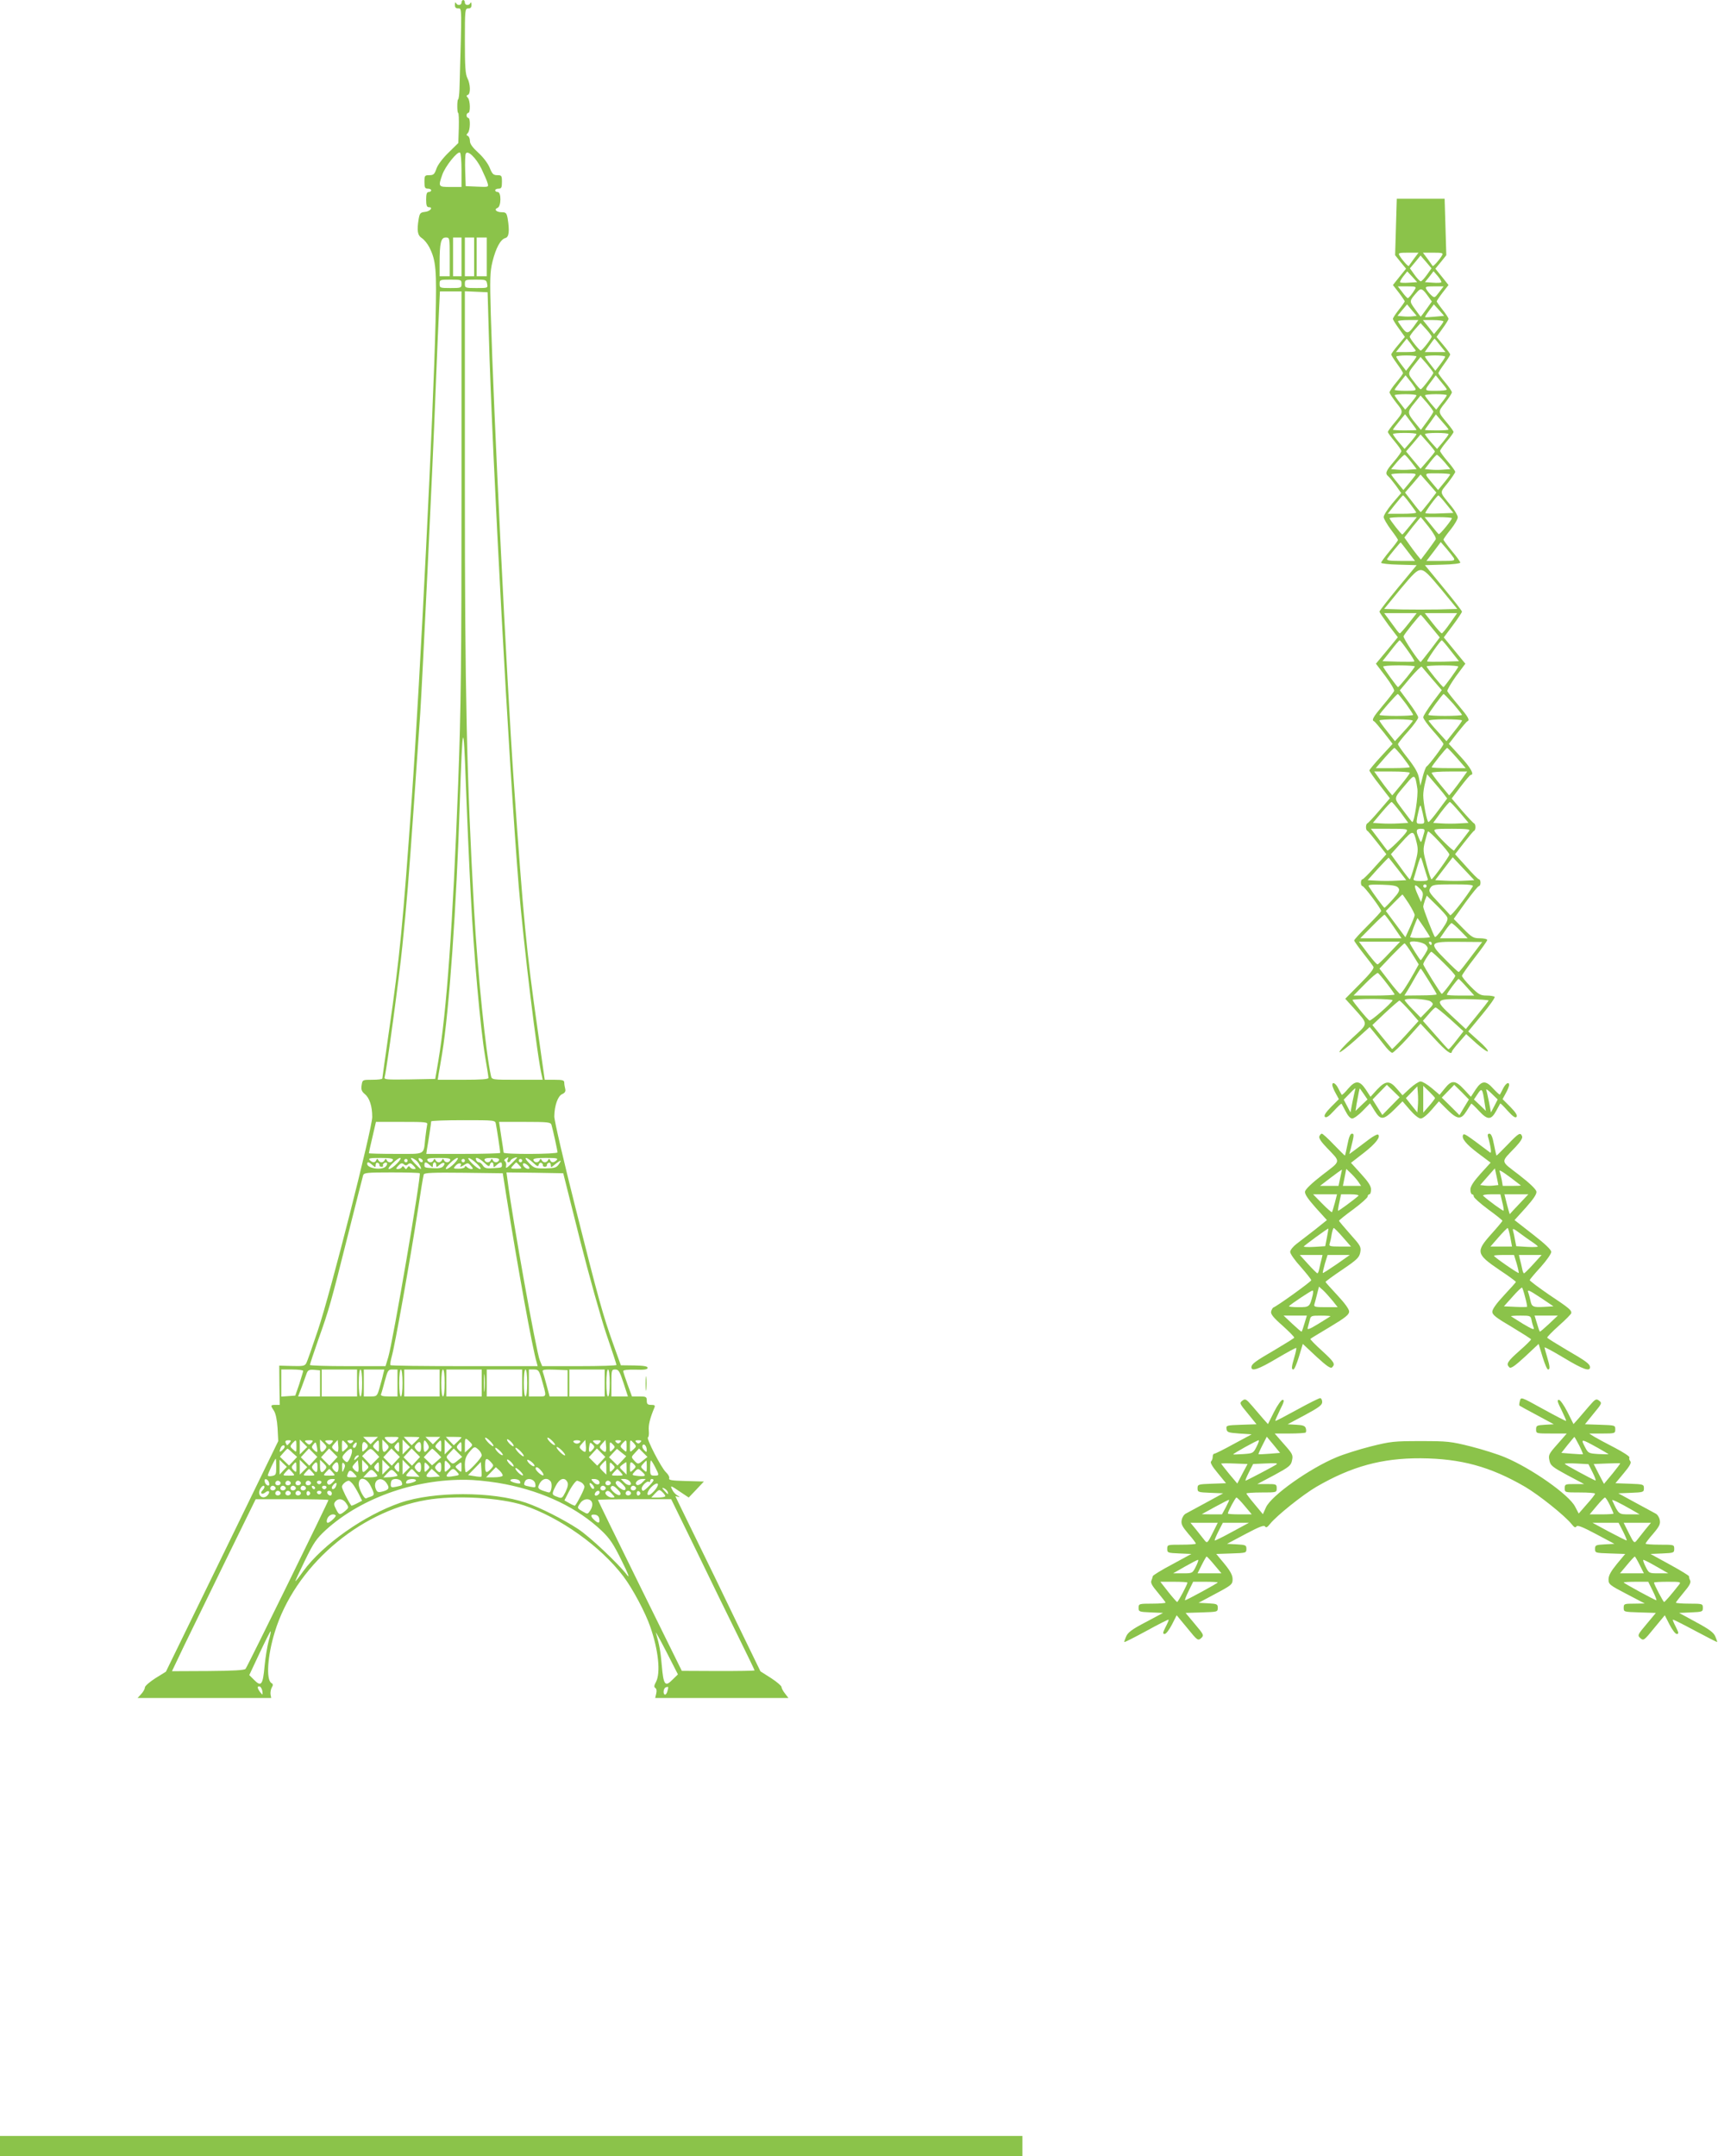 <?xml version="1.0" standalone="no"?>
<!DOCTYPE svg PUBLIC "-//W3C//DTD SVG 20010904//EN"
 "http://www.w3.org/TR/2001/REC-SVG-20010904/DTD/svg10.dtd">
<svg version="1.0" xmlns="http://www.w3.org/2000/svg"
 width="1020pt" height="1280pt" viewBox="0 0 1020 1280"
 preserveAspectRatio="xMidYMid meet">
<g transform="translate(0,1280) scale(0.1,-0.1)"
fill="#8bc34a" stroke="none">
<path d="M2740 12785 c0 -18 -26 -20 -33 -2 -3 6 -6 2 -6 -10 -1 -17 5 -23 20
-23 22 0 21 14 7 -477 -1 -35 -5 -63 -8 -63 -3 0 -5 -18 -5 -40 0 -22 2 -40 5
-40 4 0 5 -40 4 -90 l-3 -89 -59 -58 c-35 -34 -64 -73 -71 -95 -11 -32 -17
-38 -42 -38 -27 0 -29 -2 -29 -40 0 -33 3 -40 20 -40 11 0 20 -4 20 -10 0 -5
-7 -10 -15 -10 -11 0 -15 -12 -15 -45 0 -34 4 -45 16 -45 28 0 8 -25 -23 -28
-27 -3 -31 -8 -37 -40 -12 -73 -7 -99 19 -116 14 -9 33 -33 44 -54 40 -80 44
-131 37 -432 -12 -540 -92 -2138 -141 -2835 -53 -754 -71 -941 -135 -1382 -22
-153 -40 -281 -40 -285 0 -5 -26 -8 -59 -8 -59 0 -59 0 -64 -32 -4 -26 0 -37
19 -53 28 -23 44 -72 44 -136 0 -68 -250 -1052 -322 -1264 -33 -99 -64 -188
-70 -198 -8 -16 -21 -18 -85 -16 l-75 2 1 -116 2 -117 -25 0 c-31 0 -31 -3 -9
-36 10 -16 18 -54 21 -102 l4 -77 -333 -684 -334 -685 -63 -39 c-34 -22 -62
-46 -62 -55 0 -9 -10 -26 -22 -39 l-21 -23 396 0 397 0 -4 23 c-1 12 2 30 8
40 8 13 8 20 -3 26 -32 20 -23 161 20 301 117 386 494 715 898 785 173 30 439
15 580 -31 217 -73 456 -243 592 -422 54 -71 131 -215 160 -300 48 -137 62
-273 34 -326 -12 -22 -13 -31 -4 -37 7 -4 9 -17 5 -33 l-6 -26 396 0 395 0
-20 26 c-12 15 -21 32 -21 39 0 7 -28 31 -62 53 l-63 40 -140 288 c-76 159
-190 393 -252 519 -62 127 -113 231 -113 232 0 1 8 0 18 -3 10 -3 8 0 -4 7
-12 6 -27 22 -33 36 -13 27 -12 27 56 -19 l42 -28 45 47 45 48 -106 3 c-83 2
-104 5 -100 16 3 8 -6 24 -20 37 -28 27 -118 202 -106 206 5 2 7 20 5 41 -3
32 7 73 33 135 6 14 2 17 -19 17 -21 0 -26 5 -26 25 0 23 -4 25 -44 25 l-44 0
-26 71 c-14 38 -26 75 -26 80 0 6 29 9 73 8 53 -2 72 1 72 11 0 9 -22 13 -79
14 l-80 1 -43 120 c-63 176 -89 269 -227 818 -69 274 -126 517 -125 540 1 64
21 121 47 132 16 7 21 16 18 30 -3 11 -6 28 -6 38 0 14 -9 17 -58 17 l-58 0
-42 298 c-67 468 -84 651 -142 1477 -41 585 -120 2204 -136 2766 -6 214 -5
255 10 316 20 81 48 133 77 140 21 6 25 42 13 116 -6 32 -10 37 -35 37 -32 0
-48 17 -25 26 22 8 23 94 1 94 -8 0 -15 5 -15 10 0 6 9 10 20 10 17 0 20 7 20
40 0 37 -2 40 -27 40 -24 0 -31 7 -46 45 -11 26 -39 63 -68 89 -34 31 -49 52
-49 69 0 14 -6 27 -12 30 -10 4 -10 7 0 18 14 15 16 89 2 89 -5 0 -10 7 -10
15 0 8 5 15 10 15 14 0 12 74 -2 89 -10 11 -10 14 0 18 17 6 15 65 -3 99 -12
23 -15 70 -15 222 0 185 1 192 20 192 14 0 20 6 19 23 0 12 -3 16 -6 10 -7
-18 -33 -16 -33 2 0 8 -4 15 -10 15 -5 0 -10 -7 -10 -15z m0 -996 l0 -99 -65
0 c-73 0 -74 1 -49 73 17 49 90 141 105 131 5 -3 9 -50 9 -105z m119 8 c16
-34 33 -72 36 -85 7 -23 5 -23 -62 -20 l-68 3 -3 89 c-2 49 0 96 3 103 10 26
62 -24 94 -90z m-189 -522 l0 -115 -30 0 -30 0 0 78 c0 120 8 152 36 152 24 0
24 -1 24 -115z m70 0 l0 -115 -25 0 -25 0 0 115 0 115 25 0 25 0 0 -115z m75
0 l0 -115 -27 0 -28 0 0 115 0 115 28 0 27 0 0 -115z m75 0 l0 -115 -30 0 -30
0 0 115 0 115 30 0 30 0 0 -115z m-150 -160 c0 -24 -2 -25 -65 -25 -63 0 -65
1 -65 25 0 24 2 25 65 25 63 0 65 -1 65 -25z m152 0 c5 -25 4 -25 -63 -25 -67
0 -69 1 -69 25 0 24 2 25 64 25 60 0 64 -1 68 -25z m-152 -1239 c0 -1012 -3
-1277 -20 -1733 -32 -840 -68 -1348 -118 -1643 l-18 -105 -153 -3 c-142 -2
-152 -1 -147 15 11 37 87 596 105 778 26 254 36 374 71 875 16 234 32 461 35
505 11 162 75 1482 90 1885 9 228 19 461 22 518 l5 102 64 0 64 0 0 -1194z
m162 944 c20 -737 121 -2591 178 -3285 29 -344 110 -1015 137 -1122 l5 -23
-151 0 c-148 0 -151 0 -156 23 -31 138 -79 610 -100 982 -44 787 -55 1299 -55
2505 l0 1171 68 -3 67 -3 7 -245z m-107 -3335 c18 -355 57 -787 85 -956 11
-64 20 -121 20 -128 0 -8 -45 -11 -150 -11 l-151 0 5 33 c3 17 13 73 21 122
42 256 85 868 105 1490 16 487 22 505 36 105 7 -190 20 -484 29 -655z m149
-1357 c5 -23 26 -162 26 -172 0 -3 -99 -6 -220 -6 l-219 0 4 28 c8 44 25 156
25 165 0 4 85 7 190 7 189 0 190 0 194 -22z m-408 -5 c-2 -10 -7 -45 -11 -78
-11 -104 5 -95 -176 -95 -87 0 -159 2 -159 4 0 3 9 45 21 95 l21 91 155 0
c142 0 154 -1 149 -17z m738 0 c9 -30 36 -154 36 -164 0 -11 -320 -13 -320 -1
0 4 -6 46 -14 95 l-13 87 153 0 c137 0 153 -2 158 -17z m-941 -210 c-7 -17
-30 -17 -37 0 -5 10 -7 10 -12 0 -3 -7 -12 -13 -19 -13 -7 0 -16 6 -19 13 -5
10 -7 10 -12 0 -7 -17 -22 -16 -39 0 -10 11 1 13 65 13 59 0 76 -4 73 -13z
m24 -20 c-17 -18 -39 -33 -47 -33 -8 0 -1 13 20 33 44 44 69 44 27 0z m119 13
c14 -15 29 -46 21 -46 -1 0 -17 16 -35 34 -18 19 -27 33 -19 32 8 -1 23 -10
33 -20z m34 3 c0 -14 -17 -10 -23 5 -4 10 -1 13 9 9 7 -3 14 -9 14 -14z m163
4 c-7 -17 -30 -17 -37 0 -5 10 -7 10 -12 0 -3 -7 -12 -13 -19 -13 -7 0 -16 6
-19 13 -5 10 -7 10 -12 0 -7 -17 -30 -17 -37 0 -4 10 13 13 68 13 55 0 72 -3
68 -13z m24 -20 c-17 -18 -39 -33 -47 -33 -8 0 -1 13 20 33 44 44 69 44 27 0z
m134 -1 c21 -20 28 -32 19 -32 -8 0 -30 16 -48 34 -42 43 -17 41 29 -2z m45 5
c22 -21 30 -24 32 -12 5 20 22 19 22 -2 0 -15 1 -15 18 0 23 21 32 21 32 2 0
-17 1 -17 -58 -20 -33 -3 -46 1 -55 16 -6 10 -17 19 -23 19 -7 0 -14 6 -17 14
-9 22 16 13 49 -17z m87 16 c-7 -17 -30 -17 -37 0 -5 10 -7 10 -12 0 -7 -17
-30 -17 -37 0 -3 9 8 13 43 13 35 0 46 -4 43 -13z m51 2 c-4 -8 -2 -15 4 -15
6 0 12 5 14 12 3 8 38 23 38 15 0 -1 -16 -17 -35 -36 -29 -28 -34 -30 -30 -12
2 11 -1 23 -7 27 -6 4 -5 10 3 15 19 12 19 11 13 -6z m152 -18 c23 -22 30 -24
32 -12 2 9 9 14 15 12 7 -3 11 -9 10 -14 -1 -5 4 -10 12 -10 8 0 13 5 12 10
-1 5 4 12 11 14 6 3 12 -3 12 -13 0 -15 2 -16 18 -2 9 8 24 19 32 24 12 7 12
4 -1 -16 -15 -22 -24 -25 -81 -26 -61 -1 -67 1 -97 32 -39 39 -17 40 25 1z
m139 16 c-17 -16 -32 -17 -39 0 -5 10 -7 10 -12 0 -3 -7 -12 -13 -19 -13 -7 0
-16 6 -19 13 -5 10 -7 10 -12 0 -7 -17 -30 -17 -37 0 -3 9 14 13 73 13 64 0
75 -2 65 -13z m-885 -3 c0 -5 -4 -10 -10 -10 -5 0 -10 5 -10 10 0 6 5 10 10
10 6 0 10 -4 10 -10z m340 0 c0 -5 -4 -10 -10 -10 -5 0 -10 5 -10 10 0 6 5 10
10 10 6 0 10 -4 10 -10z m340 0 c0 -5 -4 -10 -10 -10 -5 0 -10 5 -10 10 0 6 5
10 10 10 6 0 10 -4 10 -10z m-888 -27 c17 -15 18 -15 18 1 0 10 6 16 13 13 6
-2 11 -9 10 -14 -1 -5 4 -10 12 -10 8 0 12 4 9 8 -5 9 15 23 23 15 3 -3 1 -12
-6 -20 -21 -25 -111 -13 -111 15 0 14 11 11 32 -8z m211 6 c11 8 18 6 32 -9
16 -17 16 -20 2 -20 -9 0 -19 5 -23 11 -4 8 -9 7 -15 -2 -8 -12 -10 -12 -18 0
-6 9 -11 10 -15 2 -4 -6 -14 -11 -23 -11 -14 0 -14 3 2 20 14 15 21 17 32 9 9
-9 17 -9 26 0z m129 -6 c17 -15 18 -15 18 0 0 10 5 17 10 17 6 0 10 -7 10 -17
0 -14 2 -14 20 2 23 20 39 13 21 -9 -8 -9 -27 -13 -54 -11 -58 3 -57 3 -57 20
0 19 9 19 32 -2z m181 -6 c-4 -7 4 -4 19 5 25 16 27 16 43 -2 15 -16 15 -20 4
-20 -8 0 -20 5 -27 12 -8 8 -12 8 -12 1 0 -6 -16 -11 -36 -11 -34 0 -35 1 -18
19 17 19 40 16 27 -4z m351 4 c17 -18 16 -19 -19 -19 -35 0 -36 1 -19 19 9 10
18 19 19 19 1 0 10 -9 19 -19z m56 -19 c-15 -5 -41 18 -34 30 3 5 15 1 26 -9
11 -10 15 -19 8 -21z m-648 -27 c10 -10 -159 -998 -187 -1092 l-16 -53 -224 0
c-124 0 -225 3 -225 7 0 4 22 71 49 148 65 182 75 218 176 620 47 187 88 348
91 358 5 15 22 17 168 17 89 0 165 -2 168 -5z m515 -140 c68 -426 155 -905
179 -982 l6 -23 -434 0 c-239 0 -437 2 -440 6 -3 3 1 26 8 52 17 56 109 571
154 862 17 113 33 211 36 218 3 10 55 12 236 10 l233 -3 22 -140z m435 -250
c55 -217 125 -467 158 -565 33 -96 60 -178 60 -183 0 -4 -99 -7 -221 -7 l-220
0 -14 34 c-21 49 -161 833 -191 1064 l-7 52 169 -2 168 -3 98 -390z m-1642
-783 c0 -4 -11 -39 -23 -78 l-24 -69 -41 -3 -42 -3 0 80 0 81 65 0 c36 0 65
-4 65 -8z m100 -74 l0 -78 -65 0 -65 0 22 58 c11 31 25 67 29 80 7 18 15 22
44 20 l35 -3 0 -77z m220 2 l0 -80 -105 0 -105 0 0 80 0 80 105 0 105 0 0 -80z
m30 0 c0 -47 -4 -80 -10 -80 -6 0 -10 33 -10 80 0 47 4 80 10 80 6 0 10 -33
10 -80z m125 53 c-3 -16 -13 -52 -21 -80 -15 -52 -16 -53 -55 -53 l-39 0 0 80
0 80 61 0 61 0 -7 -27z m85 -53 l0 -80 -51 0 c-37 0 -50 4 -47 13 3 6 13 42
23 80 17 63 20 67 46 67 l29 0 0 -80z m30 0 c0 -47 -4 -80 -10 -80 -6 0 -10
33 -10 80 0 47 4 80 10 80 6 0 10 -33 10 -80z m220 0 l0 -80 -105 0 -105 0 0
80 0 80 105 0 105 0 0 -80z m30 0 c0 -47 -4 -80 -10 -80 -6 0 -10 33 -10 80 0
47 4 80 10 80 6 0 10 -33 10 -80z m220 0 l0 -80 -105 0 -105 0 0 80 0 80 105
0 105 0 0 -80z m17 -42 c-2 -24 -4 -5 -4 42 0 47 2 66 4 43 2 -24 2 -62 0 -85z
m223 42 l0 -80 -105 0 -105 0 0 80 0 80 105 0 105 0 0 -80z m30 0 c0 -47 -4
-80 -10 -80 -6 0 -10 33 -10 80 0 47 4 80 10 80 6 0 10 -33 10 -80z m84 28
c33 -117 35 -108 -23 -108 l-51 0 0 80 0 80 29 0 c27 0 31 -5 45 -52z m156
-30 l0 -78 -54 0 -53 0 -18 68 c-10 37 -20 73 -23 80 -4 11 12 13 72 11 l76
-3 0 -78z m220 2 l0 -80 -105 0 -105 0 0 80 0 80 105 0 105 0 0 -80z m30 0 c0
-47 -4 -80 -10 -80 -6 0 -10 33 -10 80 0 47 4 80 10 80 6 0 10 -33 10 -80z
m82 0 l26 -80 -49 0 -49 0 0 80 c0 77 1 80 23 80 20 0 26 -11 49 -80z m-1480
-342 l-22 -22 -22 22 -22 22 44 0 44 0 -22 -22z m133 2 c-10 -11 -23 -20 -30
-20 -7 0 -20 9 -30 20 -18 20 -17 20 30 20 47 0 48 0 30 -20z m135 17 c0 -2
-10 -13 -23 -25 l-23 -22 -24 25 -23 25 46 0 c26 0 47 -1 47 -3z m102 -19
l-22 -22 -22 22 -22 22 44 0 44 0 -22 -22z m148 19 c0 -2 -10 -13 -23 -25
l-23 -22 -24 25 -23 25 46 0 c26 0 47 -1 47 -3z m190 -50 c0 -6 -11 0 -25 13
-14 13 -25 28 -25 33 0 6 11 0 25 -13 14 -13 25 -28 25 -33z m365 5 c-7 -7
-45 29 -45 41 0 6 11 0 25 -13 14 -13 23 -26 20 -28z m-506 19 c19 -19 19 -20
-5 -42 l-24 -22 0 41 c0 48 2 50 29 23z m261 -24 c0 -6 -9 -2 -20 8 -11 10
-20 23 -20 28 0 6 9 2 20 -8 11 -10 20 -23 20 -28z m-1330 18 c-7 -8 -14 -15
-15 -15 -2 0 -5 7 -9 15 -4 10 1 15 16 15 17 0 18 -2 8 -15z m40 -22 c0 -36 0
-36 -20 -18 -19 17 -19 19 -4 37 23 24 24 24 24 -19z m42 -25 l-22 -22 0 44 0
44 22 -22 22 -22 -22 -22z m48 47 c-10 -12 -16 -13 -26 -4 -20 16 -18 19 12
19 22 0 25 -2 14 -15z m80 -39 c-20 -25 -30 -19 -30 21 l0 37 22 -21 c18 -18
19 -24 8 -37z m40 39 c-10 -12 -16 -13 -26 -4 -20 16 -18 19 12 19 22 0 25 -2
14 -15z m35 -53 c-3 -3 -13 2 -22 11 -16 15 -15 18 3 38 l19 21 3 -32 c2 -17
1 -35 -3 -38z m49 50 c15 -18 15 -20 -4 -37 -20 -18 -20 -18 -20 18 0 43 1 43
24 19z m38 6 c-9 -9 -15 -9 -24 0 -9 9 -7 12 12 12 19 0 21 -3 12 -12z m158
-25 c0 -36 0 -36 -20 -18 -19 17 -19 19 -4 37 23 24 24 24 24 -19z m50 -17
c-20 -25 -30 -19 -30 21 l0 37 22 -21 c18 -18 19 -24 8 -37z m112 -8 l-22 -22
0 44 0 44 22 -22 22 -22 -22 -22z m126 41 c10 -16 10 -24 1 -35 -18 -22 -24
-17 -24 21 0 40 5 43 23 14z m82 -16 c0 -36 0 -36 -20 -18 -19 17 -19 19 -4
37 23 24 24 24 24 -19z m42 -25 l-22 -22 0 44 0 44 22 -22 22 -22 -22 -22z
m783 52 c-3 -5 -12 -10 -20 -10 -8 0 -17 5 -20 10 -4 6 5 10 20 10 15 0 24 -4
20 -10z m30 -58 c-3 -3 -13 2 -22 11 -16 15 -15 18 3 38 l19 21 3 -32 c2 -17
1 -35 -3 -38z m85 53 c-10 -12 -16 -13 -26 -4 -20 16 -18 19 12 19 22 0 25 -2
14 -15z m35 -53 c-3 -3 -13 2 -22 11 -16 15 -15 18 3 38 l19 21 3 -32 c2 -17
1 -35 -3 -38z m87 56 c-9 -9 -15 -9 -24 0 -9 9 -7 12 12 12 19 0 21 -3 12 -12z
m38 -25 c0 -36 0 -36 -20 -18 -19 17 -19 19 -4 37 23 24 24 24 24 -19z m44 19
c15 -18 15 -20 -4 -37 -20 -18 -20 -18 -20 18 0 43 1 43 24 19z m38 6 c-9 -9
-15 -9 -24 0 -9 9 -7 12 12 12 19 0 21 -3 12 -12z m-1919 -57 c-2 -3 -11 3
-20 12 -14 14 -14 18 -2 33 13 16 14 15 20 -12 3 -16 4 -31 2 -33z m231 35
c-3 -9 -10 -13 -16 -10 -5 3 -4 12 3 20 15 18 22 13 13 -10z m65 11 c8 -11 6
-18 -9 -32 -20 -18 -20 -17 -20 13 0 34 10 41 29 19z m191 -19 c0 -30 -1 -31
-17 -16 -13 14 -14 20 -3 32 18 22 20 20 20 -16z m130 2 c0 -33 -11 -38 -30
-15 -10 12 -10 18 0 30 19 23 30 18 30 -15z m240 -2 c0 -30 -1 -31 -17 -16
-13 14 -14 20 -3 32 18 22 20 20 20 -16z m780 -12 c-19 -24 -27 -19 -22 15 4
28 6 29 20 15 13 -12 13 -18 2 -30z m117 -3 c-16 -16 -17 -15 -17 17 0 32 1
33 17 17 16 -16 16 -18 0 -34z m203 -3 c0 -12 -3 -12 -16 2 -9 9 -13 21 -9 28
9 14 25 -5 25 -30z m-2150 21 c0 -5 -7 -14 -15 -21 -16 -14 -18 -10 -9 14 6
17 24 22 24 7z m1152 -18 c10 -9 18 -24 18 -33 0 -15 -80 -100 -94 -100 -3 0
-6 20 -6 44 0 33 7 52 26 75 30 36 32 36 56 14z m143 -31 c-7 -7 -45 29 -45
41 0 6 11 0 25 -13 14 -13 23 -26 20 -28z m125 -5 c0 -6 -11 0 -25 13 -14 13
-25 28 -25 33 0 6 11 0 25 -13 14 -13 25 -28 25 -33z m230 28 c13 -14 19 -25
13 -25 -5 0 -20 11 -33 25 -13 14 -19 25 -13 25 5 0 20 -11 33 -25z m-1603
-10 l27 -24 -24 -26 -24 -25 -27 26 -27 26 21 24 c11 13 22 24 24 24 2 0 16
-11 30 -25z m123 -50 l-24 -26 -25 25 -25 25 24 26 24 26 25 -25 25 -25 -24
-26z m120 0 l-24 -26 -25 25 -25 25 24 26 24 26 25 -25 25 -25 -24 -26z m110
60 c0 -19 -21 -65 -30 -65 -4 0 -13 7 -20 15 -11 13 -9 20 10 40 27 28 40 32
40 10z m139 -9 l23 -25 -25 -25 -25 -25 -26 28 -26 27 22 22 c28 27 29 27 57
-2z m121 -51 l-24 -26 -25 25 -25 25 24 26 24 26 25 -25 25 -25 -24 -26z m120
0 l-24 -26 -25 25 -25 25 24 26 24 26 25 -25 25 -25 -24 -26z m125 50 l25 -26
-27 -24 -28 -24 -24 24 -25 24 24 26 c13 14 25 25 26 25 2 0 15 -11 29 -25z
m124 -44 c-30 -25 -32 -25 -54 -1 -18 20 -18 21 5 45 l24 26 25 -25 25 -25
-25 -20z m851 -6 l-24 -26 -25 25 -25 25 24 26 24 26 25 -25 25 -25 -24 -26z
m122 2 l-26 -27 -25 25 -25 24 23 25 24 25 27 -22 28 -22 -26 -28z m127 4
c-30 -25 -32 -25 -54 -1 -18 20 -18 21 5 45 l24 26 25 -25 25 -25 -25 -20z
m-1689 25 c0 -2 -7 -9 -15 -16 -13 -11 -14 -10 -9 4 5 14 24 23 24 12z m-490
-65 c0 -44 -2 -49 -25 -53 -14 -3 -25 -1 -25 3 0 10 42 99 47 99 2 0 3 -22 3
-49z m1275 29 c17 -19 17 -21 0 -40 -27 -29 -35 -25 -35 20 0 45 8 49 35 20z
m135 -23 c0 -6 -9 -2 -20 8 -11 10 -20 23 -20 28 0 6 9 2 20 -8 11 -10 20 -23
20 -28z m123 0 c-6 -9 -43 21 -43 35 0 5 11 1 24 -9 13 -10 22 -22 19 -26z
m-1492 -28 l-21 -23 0 44 0 44 21 -21 22 -21 -22 -23z m121 -1 l-22 -22 0 44
0 44 22 -22 22 -22 -22 -22z m128 8 c-20 -25 -30 -19 -30 21 l0 37 22 -21 c18
-18 19 -24 8 -37z m196 -13 c-3 -3 -13 2 -22 11 -15 16 -15 18 2 38 l19 20 3
-32 c2 -17 1 -34 -2 -37z m51 13 c-23 -23 -27 -20 -27 21 l0 37 21 -21 c20
-20 21 -23 6 -37z m115 -8 l-22 -22 0 44 0 44 22 -22 22 -22 -22 -22z m120 0
l-22 -22 0 44 0 44 22 -22 22 -22 -22 -22z m252 44 c15 -18 15 -20 -4 -37 -20
-18 -20 -18 -20 18 0 43 1 43 24 19z m936 -24 l0 -42 -22 21 c-21 22 -21 23
-3 43 10 11 20 20 22 20 1 0 3 -19 3 -42z m240 5 c0 -35 -1 -36 -19 -19 -18
17 -18 19 -3 36 9 10 18 19 20 19 1 1 2 -15 2 -36z m50 -3 c25 -49 25 -50 -5
-50 -23 0 -25 4 -25 45 0 25 2 45 5 45 2 0 14 -18 25 -40z m-2130 -2 c0 -30
-1 -31 -17 -16 -13 14 -14 20 -3 32 18 22 20 20 20 -16z m125 2 c0 -33 -6 -37
-25 -15 -10 12 -10 18 0 30 19 22 25 18 25 -15z m125 0 c0 -33 -11 -38 -30
-15 -10 12 -10 18 0 30 19 23 30 18 30 -15z m32 -12 c-10 -22 -11 -21 -11 12
-1 26 2 31 11 22 8 -8 8 -17 0 -34z m208 10 c0 -30 -1 -31 -17 -16 -13 14 -14
20 -3 32 18 22 20 20 20 -16z m120 0 c0 -30 -1 -31 -17 -16 -13 14 -14 20 -3
32 18 22 20 20 20 -16z m130 2 c0 -33 -11 -38 -30 -15 -10 12 -10 18 0 30 19
23 30 18 30 -15z m37 -17 c-16 -16 -17 -15 -17 17 0 32 1 33 17 17 16 -16 16
-18 0 -34z m83 17 c0 -33 -11 -38 -30 -15 -9 11 -9 17 2 29 20 23 28 19 28
-14z m120 -2 c0 -30 0 -31 -20 -13 -19 17 -19 19 -2 31 23 18 22 18 22 -18z
m118 -54 c-2 -2 -21 -1 -42 3 l-37 6 38 39 38 39 3 -41 c2 -23 2 -44 0 -46z
m779 39 c-16 -16 -17 -15 -17 17 0 32 1 33 17 17 16 -16 16 -18 0 -34z m83 10
l0 -37 -22 22 c-22 21 -22 22 -3 37 11 8 21 15 23 15 1 0 2 -17 2 -37z m45 23
c12 -12 11 -16 -5 -31 -19 -18 -20 -17 -20 13 0 35 5 39 25 18z m-781 -67 c-3
-5 -26 -9 -51 -9 l-47 0 29 30 29 30 23 -21 c12 -12 20 -26 17 -30z m121 3
c-7 -7 -45 29 -45 41 0 6 11 0 25 -13 14 -13 23 -26 20 -28z m108 27 c10 -11
16 -23 13 -27 -7 -6 -46 27 -46 40 0 14 15 9 33 -13z m-1478 -9 c18 -20 17
-20 -20 -20 -37 0 -38 0 -20 20 10 11 19 20 20 20 1 0 10 -9 20 -20z m120 0
c18 -20 17 -20 -20 -20 -37 0 -38 0 -20 20 10 11 19 20 20 20 1 0 10 -9 20
-20z m120 0 c18 -20 17 -20 -20 -20 -37 0 -38 0 -20 20 10 11 19 20 20 20 1 0
10 -9 20 -20z m265 -22 c0 -4 -19 -8 -42 -8 l-41 0 23 25 c22 23 25 24 42 8
10 -9 18 -20 18 -25z m120 2 c0 -3 -19 -7 -42 -9 l-42 -2 23 25 c23 24 26 25
43 9 10 -9 18 -19 18 -23z m109 16 l22 -23 -40 1 c-46 1 -47 2 -24 28 20 22
15 23 42 -6z m106 -24 c-46 -4 -53 2 -30 28 l18 20 25 -22 24 -23 -37 -3z
m139 29 c16 -17 15 -19 -21 -24 -46 -8 -51 -3 -28 23 22 25 28 25 49 1z m971
-1 c18 -20 17 -20 -20 -20 -37 0 -38 0 -20 20 10 11 19 20 20 20 1 0 10 -9 20
-20z m127 3 c27 -24 22 -29 -23 -25 -39 4 -39 5 -23 23 21 23 23 23 46 2z
m-1707 -13 c18 -20 17 -20 -13 -20 -34 0 -35 1 -26 24 8 21 17 20 39 -4z
m-507 -54 c3 -12 -1 -17 -10 -14 -7 3 -15 13 -16 22 -3 12 1 17 10 14 7 -3 15
-13 16 -22z m377 4 c-12 -13 -22 -17 -28 -11 -13 13 1 31 25 31 21 0 21 -1 3
-20z m225 -20 c24 -48 25 -56 3 -64 -10 -3 -23 -8 -29 -11 -11 -6 -44 56 -44
84 0 47 44 42 70 -9z m96 14 c19 -28 13 -39 -28 -49 -23 -6 -29 -3 -37 16 -20
53 34 81 65 33z m88 10 c8 -21 7 -22 -32 -30 -27 -6 -32 -4 -32 13 0 11 3 23
7 26 13 13 51 7 57 -9z m86 7 c0 -8 -52 -23 -59 -16 -1 2 0 8 4 14 8 13 55 15
55 2z m531 -22 c232 -46 430 -142 572 -277 48 -46 70 -79 118 -177 40 -80 50
-108 32 -85 -53 69 -220 226 -289 272 -86 57 -228 129 -311 157 -201 68 -547
68 -746 0 -214 -74 -460 -247 -577 -407 -24 -34 -45 -60 -46 -59 -2 1 24 57
57 124 51 105 68 129 123 180 217 197 554 312 871 297 55 -3 143 -14 196 -25z
m84 20 c4 -6 5 -12 4 -14 -7 -7 -59 8 -59 16 0 13 47 11 55 -2z m93 -18 c4
-22 1 -23 -29 -17 -40 8 -41 9 -33 30 10 27 58 17 62 -13z m91 15 c12 -14 5
-66 -9 -66 -4 0 -21 5 -38 11 -22 8 -29 15 -25 27 15 42 49 56 72 28z m99 -3
c7 -12 4 -29 -10 -59 -20 -39 -22 -41 -49 -30 -34 12 -35 15 -9 66 22 43 52
53 68 23z m188 6 c13 -22 -12 -30 -31 -9 -18 19 -18 20 3 20 11 0 24 -5 28
-11z m183 -3 c21 -25 -9 -31 -32 -7 l-21 21 21 0 c11 0 26 -6 32 -14z m74 -7
c-11 -12 -26 -18 -32 -14 -17 10 6 35 32 35 l21 0 -21 -21z m67 14 c0 -10 -52
-63 -62 -63 -4 0 -8 6 -8 13 0 18 34 49 43 40 4 -3 7 -1 7 5 0 7 5 12 10 12 6
0 10 -3 10 -7z m-2215 -12 c7 -12 -12 -24 -25 -16 -11 7 -4 25 10 25 5 0 11
-4 15 -9z m60 0 c7 -12 -12 -24 -25 -16 -11 7 -4 25 10 25 5 0 11 -4 15 -9z
m60 0 c7 -12 -12 -24 -25 -16 -11 7 -4 25 10 25 5 0 11 -4 15 -9z m60 0 c7
-12 -12 -24 -25 -16 -11 7 -4 25 10 25 5 0 11 -4 15 -9z m63 -2 c-2 -6 -8 -10
-13 -10 -5 0 -11 4 -13 10 -2 6 4 11 13 11 9 0 15 -5 13 -11z m184 -6 c9 -10
25 -37 37 -60 l21 -42 -31 -16 c-17 -9 -32 -15 -33 -13 -20 27 -56 100 -56
112 0 13 25 35 41 36 3 0 13 -8 21 -17z m1359 7 c10 -6 19 -18 19 -27 0 -13
-40 -92 -56 -111 -1 -2 -16 4 -33 14 l-30 17 21 41 c19 39 46 76 55 76 2 0 13
-5 24 -10z m174 1 c7 -12 -12 -24 -25 -16 -11 7 -4 25 10 25 5 0 11 -4 15 -9z
m74 -15 c16 -16 19 -26 11 -31 -13 -8 -62 34 -54 46 8 14 19 10 43 -15z
m-1705 -10 c-6 -16 -24 -23 -24 -8 0 10 22 33 27 28 2 -2 1 -11 -3 -20z m1532
-13 c-4 -4 -11 -1 -16 7 -16 25 -11 35 7 17 9 -9 13 -20 9 -24z m375 9 c-5
-10 -18 -25 -29 -35 -33 -30 -38 0 -7 33 29 30 52 31 36 2z m-2331 0 c0 -4 -5
-13 -12 -20 -17 -17 -2 -27 17 -12 20 17 32 5 15 -15 -26 -31 -64 -5 -47 32
10 22 27 31 27 15z m65 -1 c7 -12 -12 -24 -25 -16 -11 7 -4 25 10 25 5 0 11
-4 15 -9z m60 0 c7 -12 -12 -24 -25 -16 -11 7 -4 25 10 25 5 0 11 -4 15 -9z
m60 0 c7 -12 -12 -24 -25 -16 -11 7 -4 25 10 25 5 0 11 -4 15 -9z m60 0 c7
-12 -12 -24 -25 -16 -11 7 -4 25 10 25 5 0 11 -4 15 -9z m56 -4 c-1 -12 -15
-9 -19 4 -3 6 1 10 8 8 6 -3 11 -8 11 -12z m67 2 c-2 -6 -8 -10 -13 -10 -5 0
-11 4 -13 10 -2 6 4 11 13 11 9 0 15 -5 13 -11z m1657 2 c7 -12 -12 -24 -25
-16 -11 7 -4 25 10 25 5 0 11 -4 15 -9z m74 -15 c16 -16 19 -26 11 -31 -13 -8
-62 34 -54 46 8 14 19 10 43 -15z m106 15 c7 -12 -12 -24 -25 -16 -11 7 -4 25
10 25 5 0 11 -4 15 -9z m189 -27 c7 -19 2 -18 -19 6 -16 17 -16 20 -3 15 9 -4
19 -13 22 -21z m-14 -26 c0 -4 -19 -8 -42 -8 l-41 0 23 25 c22 23 25 24 42 8
10 -9 18 -20 18 -25z m-2285 23 c7 -12 -12 -24 -25 -16 -11 7 -4 25 10 25 5 0
11 -4 15 -9z m60 0 c7 -12 -12 -24 -25 -16 -11 7 -4 25 10 25 5 0 11 -4 15 -9z
m60 0 c7 -12 -12 -24 -25 -16 -11 7 -4 25 10 25 5 0 11 -4 15 -9z m57 -6 c0
-5 -5 -11 -11 -13 -6 -2 -11 4 -11 13 0 9 5 15 11 13 6 -2 11 -8 11 -13z m66
4 c-2 -6 -8 -10 -13 -10 -5 0 -11 4 -13 10 -2 6 4 11 13 11 9 0 15 -5 13 -11z
m62 -5 c0 -9 -5 -14 -12 -12 -18 6 -21 28 -4 28 9 0 16 -7 16 -16z m1590 7 c0
-12 -20 -25 -27 -18 -7 7 6 27 18 27 5 0 9 -4 9 -9z m75 -11 c18 -19 17 -20
-2 -20 -22 0 -47 23 -36 33 10 11 19 8 38 -13z m110 11 c7 -12 -12 -24 -25
-16 -11 7 -4 25 10 25 5 0 11 -4 15 -9z m57 -6 c0 -5 -5 -11 -11 -13 -6 -2
-11 4 -11 13 0 9 5 15 11 13 6 -2 11 -8 11 -13z m-1852 -40 c0 -8 -481 -989
-492 -1002 -6 -8 -72 -12 -223 -13 l-214 -1 73 153 c41 84 153 314 249 511
l175 357 216 0 c119 0 216 -2 216 -5z m106 -20 c16 -24 15 -26 -7 -45 -32 -26
-36 -25 -54 11 -13 24 -14 34 -4 45 18 22 47 17 65 -11z m1459 5 c4 -13 0 -31
-10 -46 -16 -24 -16 -24 -45 -7 -35 20 -35 21 -14 51 20 28 60 29 69 2z m620
-287 c82 -170 193 -397 247 -506 54 -109 98 -201 98 -203 0 -3 -97 -4 -216 -4
l-216 1 -249 505 c-137 278 -249 507 -249 510 0 2 98 4 218 4 l217 0 150 -307z
m-2142 211 c6 -6 -35 -44 -47 -44 -11 0 -6 26 6 38 13 13 31 16 41 6z m1565
-21 c4 -27 -5 -29 -30 -6 -24 22 -23 35 5 31 14 -2 23 -11 25 -25z m-1963
-725 c-8 -30 -19 -96 -24 -147 -10 -113 -20 -126 -61 -85 l-30 30 62 132 c34
72 63 130 65 128 2 -2 -3 -28 -12 -58z m2397 -230 c-43 -44 -53 -31 -63 86 -7
83 -14 121 -35 194 -3 9 26 -43 63 -115 l68 -133 -33 -32z m-2434 -69 c2 -23
2 -23 -13 -5 -18 24 -20 39 -2 34 6 -3 13 -15 15 -29z m2405 3 c-3 -12 -9 -22
-14 -22 -14 0 -11 38 4 43 16 6 17 5 10 -21z"/>
<path d="M8288 11453 l-5 -168 32 -40 33 -40 -39 -48 -39 -49 35 -45 c19 -25
35 -49 35 -52 0 -3 -16 -26 -35 -50 -19 -24 -35 -48 -35 -54 0 -5 16 -31 36
-58 l35 -49 -40 -48 c-23 -27 -41 -52 -41 -56 0 -5 16 -30 35 -56 19 -26 35
-51 35 -55 0 -4 -18 -29 -40 -55 -22 -26 -40 -53 -40 -59 0 -6 18 -34 40 -62
44 -55 44 -53 -12 -120 -21 -25 -38 -49 -38 -53 0 -5 18 -30 40 -56 22 -26 40
-52 40 -58 0 -6 -20 -34 -45 -63 -48 -56 -53 -70 -32 -87 7 -6 27 -31 45 -55
l31 -44 -53 -62 c-29 -35 -52 -71 -51 -81 1 -10 20 -43 43 -74 23 -30 42 -58
42 -62 0 -3 -22 -33 -50 -66 -27 -33 -50 -64 -50 -69 0 -4 47 -10 105 -11
l106 -3 -111 -134 c-60 -73 -110 -137 -110 -142 0 -4 25 -40 54 -80 l55 -72
-65 -79 -65 -78 57 -75 c31 -41 54 -80 51 -87 -3 -7 -32 -45 -66 -85 -59 -70
-69 -88 -53 -95 4 -1 30 -32 59 -68 l51 -66 -68 -74 c-38 -41 -69 -79 -70 -83
0 -5 27 -44 61 -87 l61 -79 -63 -73 c-34 -40 -66 -74 -71 -76 -10 -4 -11 -39
0 -44 4 -1 31 -34 60 -71 l53 -68 -67 -74 c-36 -41 -70 -75 -75 -75 -5 0 -9
-9 -9 -20 0 -11 4 -20 9 -20 10 0 111 -134 111 -148 0 -4 -36 -43 -80 -87 -44
-44 -80 -83 -80 -88 0 -4 24 -38 53 -75 29 -37 57 -73 61 -81 6 -9 -18 -40
-79 -101 l-88 -89 48 -53 c91 -102 92 -90 -5 -179 -46 -43 -81 -81 -77 -85 3
-4 45 28 93 71 l86 78 24 -29 c13 -16 41 -50 61 -76 20 -27 42 -48 49 -48 6 0
47 39 90 86 l78 87 81 -87 c71 -77 104 -102 105 -78 1 4 20 29 43 55 l42 48
62 -56 c34 -30 64 -51 67 -46 3 5 -22 34 -56 63 l-61 55 81 98 c45 54 79 102
76 107 -3 4 -24 8 -47 8 -38 0 -48 6 -95 53 -29 29 -52 58 -52 64 0 6 34 54
75 107 41 53 75 100 75 106 0 5 -19 10 -43 10 -39 0 -48 5 -99 57 l-57 58 70
98 c39 53 74 97 80 97 5 0 9 9 9 20 0 11 -4 20 -9 20 -5 0 -39 34 -75 75 l-67
74 53 68 c29 37 56 70 60 71 11 5 10 40 0 44 -5 2 -37 36 -71 75 l-62 73 53
70 c29 38 56 70 60 70 24 0 -1 44 -62 110 l-68 74 51 66 c29 36 55 67 59 68
16 7 6 25 -53 95 -34 40 -63 77 -66 84 -2 6 21 46 51 88 l56 75 -64 78 -64 78
54 72 c30 40 54 77 54 81 0 5 -50 69 -110 142 l-110 134 105 3 c58 1 105 7
105 12 0 5 -22 36 -50 69 -27 33 -50 64 -50 68 1 4 20 32 44 61 23 29 42 62
41 72 -1 11 -17 39 -36 62 -76 94 -73 78 -23 141 24 31 44 61 44 66 0 5 -20
33 -45 62 -25 29 -45 57 -45 62 0 5 18 31 40 57 22 26 40 51 40 56 0 4 -17 28
-38 53 -56 67 -56 65 -12 120 22 28 40 56 40 62 0 6 -18 33 -40 59 -22 26 -40
51 -40 55 0 4 16 29 35 55 19 26 35 51 35 56 0 4 -18 29 -41 56 l-40 48 35 49
c20 27 36 53 36 58 0 6 -16 30 -35 54 -19 24 -35 47 -35 50 0 3 16 27 35 52
l35 45 -39 49 -39 48 33 40 32 40 -5 168 -5 167 -142 0 -142 0 -5 -167z m106
-190 c-15 -21 -29 -40 -30 -42 -4 -4 -40 36 -55 62 -9 15 -4 17 52 17 l61 0
-28 -37z m167 20 c-15 -26 -51 -66 -55 -62 -1 2 -15 21 -30 42 l-28 37 61 0
c56 0 61 -2 52 -17z m-89 -114 c-15 -21 -31 -39 -37 -39 -5 0 -22 18 -37 39
l-27 38 32 38 31 38 33 -38 32 -38 -27 -38z m-106 -47 c-26 -2 -50 -1 -53 2
-3 3 5 18 18 35 l24 30 30 -32 29 -32 -48 -3z m191 2 c-3 -3 -25 -4 -51 -2
l-46 3 26 32 25 33 26 -30 c14 -17 23 -33 20 -36z m-156 -41 c-15 -26 -37 -53
-43 -53 -3 0 -18 16 -32 35 l-27 35 56 0 c50 0 55 -2 46 -17z m143 -18 c-26
-34 -27 -35 -46 -18 -11 10 -24 26 -29 35 -9 16 -4 18 46 18 l56 0 -27 -35z
m-63 -27 l20 -28 -32 -45 c-18 -25 -33 -45 -34 -45 -1 0 -16 20 -34 45 -35 49
-35 47 13 102 22 25 32 21 67 -29z m-95 -116 c-14 -2 -40 -2 -57 0 l-32 3 28
34 29 34 28 -34 29 -34 -25 -3z m134 -2 c-30 -3 -57 -4 -59 -3 -2 1 9 19 24
39 l28 37 31 -34 30 -34 -54 -5z m-119 -48 c-38 -54 -47 -57 -75 -19 -14 19
-26 37 -26 40 0 4 27 7 61 7 l60 0 -20 -28z m169 20 c0 -4 -13 -23 -28 -41
l-28 -34 -33 42 -33 41 61 0 c34 0 61 -4 61 -8z m-70 -90 c0 -11 -56 -83 -65
-83 -8 0 -65 71 -65 82 0 5 14 25 32 45 l32 36 33 -36 c18 -20 33 -40 33 -44z
m-97 -79 c7 -10 -5 -13 -53 -13 l-62 0 32 40 32 40 21 -27 c11 -16 25 -34 30
-40z m147 27 l32 -40 -62 0 -61 0 28 40 c15 22 29 40 30 40 1 0 16 -18 33 -40z
m-140 -66 c0 -3 -14 -24 -31 -45 l-31 -40 -29 38 c-16 21 -29 41 -29 46 0 4
27 7 60 7 33 0 60 -3 60 -6z m170 -1 c0 -5 -13 -25 -29 -46 l-29 -38 -31 40
c-17 21 -31 42 -31 45 0 3 27 6 60 6 33 0 60 -3 60 -7z m-70 -96 c0 -10 -67
-98 -75 -98 -4 0 -22 20 -41 46 -38 48 -38 48 10 108 l30 38 38 -43 c20 -24
37 -47 38 -51z m-109 -89 c9 -16 4 -18 -56 -18 -36 0 -65 3 -65 6 0 3 15 23
32 45 l33 41 23 -29 c13 -15 27 -36 33 -45z m189 -10 c0 -5 -30 -8 -66 -8 -71
0 -70 -1 -25 58 l25 34 32 -39 c18 -21 33 -41 34 -45z m-180 -35 c-1 -5 -16
-25 -34 -47 l-33 -38 -31 40 c-18 22 -32 43 -32 46 0 3 29 6 65 6 36 0 65 -3
65 -7z m180 1 c0 -3 -14 -24 -32 -46 l-31 -40 -33 38 c-18 22 -33 42 -34 47 0
4 29 7 65 7 36 0 65 -3 65 -6z m-80 -98 c0 -4 -17 -31 -37 -58 l-37 -50 -27
33 c-55 67 -56 72 -13 124 l38 47 38 -43 c20 -24 38 -48 38 -53z m-100 -108
c0 -2 -31 -3 -70 -3 -38 0 -70 2 -70 4 0 2 16 24 36 48 l36 44 34 -45 c19 -25
34 -46 34 -48z m190 2 c0 -3 -31 -5 -70 -5 -38 0 -70 1 -70 3 0 2 15 23 33 47
l32 45 37 -43 c21 -23 38 -44 38 -47z m-190 -27 c-1 -5 -17 -26 -36 -48 l-35
-40 -34 40 c-19 22 -34 43 -35 48 0 4 32 7 70 7 39 0 70 -3 70 -7z m190 0 c0
-5 -16 -26 -34 -48 l-34 -40 -36 40 c-19 22 -35 43 -36 48 0 4 32 7 70 7 39 0
70 -3 70 -7z m-81 -103 c1 -3 -19 -27 -42 -54 l-43 -49 -43 51 -43 52 43 50
43 51 43 -48 c23 -26 42 -50 42 -53z m-141 -62 l33 -43 -41 -3 c-22 -2 -56 -2
-76 0 l-35 3 36 43 c20 23 40 42 44 42 4 0 21 -19 39 -42z m197 0 l36 -43 -41
-3 c-22 -2 -56 -2 -76 0 l-35 3 33 43 c18 23 35 42 39 42 4 0 24 -19 44 -42z
m-176 -85 c-7 -10 -26 -32 -40 -50 l-27 -32 -36 44 c-20 24 -36 46 -36 49 0 3
34 6 76 6 71 0 76 -1 63 -17z m211 11 c0 -3 -16 -25 -36 -49 l-36 -44 -27 32
c-60 72 -62 67 23 67 42 0 76 -3 76 -6z m-126 -166 c-25 -32 -47 -58 -49 -58
-2 0 -24 26 -48 58 l-45 58 46 53 46 54 47 -53 47 -54 -44 -58z m-114 -6 c19
-25 37 -50 38 -54 2 -5 -35 -8 -83 -8 l-86 0 43 54 c24 30 45 55 48 55 3 0 21
-21 40 -47z m217 -5 l42 -52 -81 -3 c-44 -2 -83 -1 -85 2 -5 5 69 105 77 105
3 0 24 -23 47 -52z m-216 -128 c-22 -27 -42 -51 -45 -52 -5 -2 -76 88 -76 97
0 3 36 6 81 6 l81 0 -41 -51z m113 -9 c29 -37 44 -65 40 -72 -4 -7 -26 -37
-48 -67 l-40 -53 -23 28 c-13 16 -35 46 -49 66 l-26 37 47 61 c27 33 49 60 50
60 1 0 23 -27 49 -60z m136 54 c0 -11 -72 -99 -78 -95 -4 3 -24 26 -45 53
l-39 48 81 0 c45 0 81 -3 81 -6z m-261 -199 l42 -55 -86 0 c-66 0 -84 3 -79
13 8 13 77 97 80 97 1 0 20 -25 43 -55z m272 -37 c9 -17 3 -18 -76 -18 l-86 0
43 56 42 56 33 -38 c19 -22 38 -47 44 -56z m-74 -187 l95 -116 -112 -3 c-61
-1 -159 -1 -217 0 l-105 3 95 116 c78 94 100 115 122 115 22 0 44 -21 122
-115z m-193 -201 c-26 -33 -50 -60 -53 -60 -3 0 -15 13 -25 28 -11 15 -31 42
-44 60 l-24 32 96 0 97 0 -47 -60z m245 0 c-23 -33 -45 -60 -49 -60 -4 0 -28
27 -54 60 l-47 60 96 0 96 0 -42 -60z m-116 -17 l55 -67 -55 -73 c-31 -40 -57
-73 -58 -73 -11 0 -106 143 -102 153 5 14 96 127 102 127 2 0 28 -30 58 -67z
m-135 -145 c24 -33 41 -62 39 -64 -2 -3 -46 -3 -97 -2 l-92 3 49 62 c26 34 50
62 53 62 3 0 24 -27 48 -61z m255 -1 l49 -62 -92 -3 c-51 -1 -95 -1 -97 2 -5
4 79 125 87 125 3 0 27 -28 53 -62z m-213 -93 c0 -8 -93 -123 -100 -123 -5 0
-81 105 -88 121 -2 5 39 8 92 8 53 0 96 -3 96 -6z m103 -75 l57 -66 -55 -73
c-30 -41 -55 -80 -55 -88 0 -9 27 -46 60 -83 33 -37 60 -71 60 -76 0 -10 -86
-125 -100 -133 -5 -3 -15 -30 -23 -60 l-14 -55 -8 44 c-5 32 -24 65 -66 119
-33 41 -59 79 -59 84 0 5 27 40 60 76 33 37 60 74 60 83 0 8 -25 48 -55 88
l-54 73 62 74 c34 40 65 70 68 66 3 -4 31 -37 62 -73z m155 73 c-7 -16 -83
-121 -88 -121 -7 0 -100 115 -100 123 0 3 43 6 96 6 53 0 94 -3 92 -8z m-310
-221 c23 -32 42 -61 42 -65 0 -3 -45 -6 -100 -6 -55 0 -100 3 -100 6 0 8 102
124 109 124 3 0 25 -27 49 -59z m281 0 c28 -33 51 -62 51 -65 0 -3 -45 -6
-100 -6 -55 0 -100 3 -100 6 0 9 84 123 91 124 3 0 29 -27 58 -59z m-241 -100
c-1 -4 -26 -34 -55 -65 l-51 -56 -46 58 c-25 31 -46 60 -46 65 0 4 45 7 101 7
55 0 99 -4 97 -9z m292 2 c0 -5 -21 -34 -46 -65 l-46 -58 -51 56 c-29 31 -53
61 -55 65 -2 5 42 9 97 9 56 0 101 -3 101 -7z m-352 -217 c23 -30 42 -57 42
-60 0 -3 -45 -6 -101 -6 l-101 0 52 60 c29 33 55 60 59 60 3 0 25 -24 49 -54z
m322 -6 l52 -60 -101 0 c-56 0 -101 2 -101 5 0 8 85 115 92 115 3 0 29 -27 58
-60z m-280 -88 c0 -4 -23 -36 -52 -71 l-52 -63 -23 28 c-13 16 -37 48 -54 72
l-30 42 105 0 c58 0 106 -3 106 -8z m311 -34 c-17 -24 -41 -56 -54 -72 l-23
-28 -52 63 c-29 35 -52 67 -52 71 0 5 48 8 106 8 l105 0 -30 -42z m-266 -60
c6 -39 -18 -198 -30 -198 -2 0 -27 32 -55 70 -58 79 -60 63 20 158 49 59 52
57 65 -30z m152 -25 l25 -33 -52 -70 c-28 -38 -55 -70 -59 -70 -9 0 -31 114
-31 159 0 18 5 53 12 78 l11 47 34 -40 c19 -21 46 -54 60 -71z m-252 -115 l46
-63 -56 -3 c-31 -2 -78 -2 -105 0 l-49 3 52 62 c29 34 55 62 59 62 3 1 27 -27
53 -61z m352 -1 l52 -62 -55 -3 c-30 -2 -77 -2 -105 0 l-50 3 46 63 c26 34 50
62 53 61 4 0 30 -28 59 -62z m-214 -34 c6 -30 4 -33 -19 -33 -25 0 -26 2 -20
38 4 20 10 46 13 57 6 18 7 18 13 -5 4 -14 10 -40 13 -57z m-102 -80 c-12 -23
-109 -118 -114 -112 -2 2 -25 32 -51 67 l-47 62 111 0 c102 0 110 -1 101 -17z
m105 -3 c-20 -71 -18 -68 -32 -35 -19 44 -17 55 12 55 21 0 24 -4 20 -20z
m267 8 c-5 -7 -27 -35 -48 -63 -22 -27 -41 -52 -42 -54 -5 -6 -102 90 -114
112 -9 16 -1 17 102 17 87 0 109 -3 102 -12z m-312 -71 c10 -41 8 -58 -12
-132 -13 -47 -26 -85 -29 -85 -3 1 -18 20 -35 43 -16 23 -41 56 -54 74 l-23
32 63 70 c69 76 71 76 90 -2z m194 -70 c0 -11 -98 -146 -106 -147 -3 0 -17 39
-29 86 -21 78 -22 91 -10 137 7 29 15 56 18 61 5 9 127 -122 127 -137z m-306
-87 l50 -65 -60 -3 c-33 -2 -84 -2 -115 0 l-54 3 61 68 c34 37 63 67 64 65 2
-2 26 -32 54 -68z m155 15 c9 -30 19 -61 22 -70 5 -12 -3 -15 -41 -15 -34 0
-46 4 -42 13 2 6 12 38 21 70 9 31 18 57 21 57 2 0 11 -25 19 -55z m243 -83
c-31 -2 -83 -2 -116 0 l-60 3 52 68 52 68 64 -68 64 -68 -56 -3z m-394 -44 c9
-13 3 -26 -33 -66 -25 -28 -47 -50 -50 -51 -4 -1 -70 89 -93 126 -7 11 8 13
79 11 68 -2 89 -7 97 -20z m142 -55 l-8 -28 -18 40 c-27 59 -24 75 7 43 22
-21 25 -31 19 -55z m25 67 c0 -5 -4 -10 -10 -10 -5 0 -10 5 -10 10 0 6 5 10
10 10 6 0 10 -4 10 -10z m274 -2 c-38 -62 -128 -178 -134 -171 -3 4 -34 38
-69 75 -57 60 -61 68 -49 87 12 19 22 21 136 21 96 0 121 -3 116 -12z m-379
-103 c19 -31 35 -61 34 -68 0 -6 -13 -39 -28 -72 l-27 -59 -58 78 -58 78 48
49 c27 27 49 49 51 49 1 0 18 -25 38 -55z m226 -78 c8 -13 1 -30 -28 -72 -21
-30 -41 -51 -44 -47 -9 11 -69 166 -69 179 0 6 5 24 10 39 l11 27 55 -54 c31
-30 60 -62 65 -72z m-318 -57 l48 -70 -123 0 -122 0 69 70 c38 39 72 70 75 70
3 0 27 -32 53 -70z m181 -5 c20 -30 36 -56 36 -58 0 -2 -27 -5 -61 -5 -33 -1
-59 2 -57 6 2 4 12 31 22 60 11 29 21 52 22 52 0 0 18 -25 38 -55z m216 -20
l44 -45 -82 0 -83 0 31 45 c17 25 34 45 38 45 4 0 28 -20 52 -45z m-421 -132
c-35 -38 -67 -68 -70 -68 -7 0 -38 37 -83 98 l-28 37 122 0 123 0 -64 -67z
m216 47 c16 -18 16 -20 -5 -55 -12 -19 -23 -35 -25 -35 -5 0 -65 96 -65 103 0
17 78 6 95 -13z m35 10 c0 -5 -2 -10 -4 -10 -3 0 -8 5 -11 10 -3 6 -1 10 4 10
6 0 11 -4 11 -10z m272 -29 c-86 -114 -107 -141 -112 -141 -3 0 -39 33 -79 74
-101 101 -96 107 85 105 l134 -1 -28 -37z m-388 -33 l39 -63 -27 -49 c-44 -79
-76 -126 -84 -126 -4 1 -33 34 -65 76 l-57 74 71 75 c40 41 75 75 78 75 3 0
24 -28 45 -62z m188 -55 c38 -37 68 -71 68 -76 0 -10 -72 -106 -80 -107 -6 0
-110 167 -110 176 0 11 41 74 48 74 4 0 37 -30 74 -67z m-88 -107 c25 -40 46
-76 46 -79 0 -3 -43 -6 -96 -6 l-96 -1 20 32 c11 18 32 54 47 81 15 26 28 47
30 47 2 0 24 -33 49 -74z m-249 -16 c25 -32 45 -61 45 -64 0 -3 -55 -6 -122
-6 l-122 0 69 70 c37 38 72 67 76 64 5 -3 29 -31 54 -64z m474 -21 l44 -49
-82 0 c-44 0 -81 2 -81 5 0 9 64 94 70 94 3 -1 25 -23 49 -50z m-441 -77 c-6
-17 -128 -124 -137 -120 -10 3 -101 114 -101 122 0 3 54 6 121 6 66 0 119 -4
117 -8z m226 -7 c19 -15 19 -16 -19 -55 l-40 -41 -47 48 c-26 26 -47 51 -48
56 0 14 134 7 154 -8z m344 5 c-2 -4 -33 -44 -69 -88 l-66 -81 -82 76 c-108
100 -105 104 81 102 76 -1 138 -5 136 -9z m-469 -60 l53 -61 -77 -85 c-43 -47
-79 -83 -80 -82 -2 2 -28 35 -60 73 l-57 70 77 73 c42 39 80 72 84 72 3 0 30
-27 60 -60z m242 -51 l78 -71 -42 -54 c-23 -30 -44 -54 -47 -53 -3 0 -38 39
-78 85 l-74 84 34 39 c18 22 37 40 41 40 5 1 44 -31 88 -70z"/>
<path d="M8004 6337 c-18 -22 -36 -39 -38 -36 -2 2 -11 19 -20 37 -16 32 -36
43 -36 20 1 -7 9 -29 20 -48 l19 -35 -47 -47 c-32 -33 -43 -51 -36 -58 8 -8
24 3 53 35 24 26 44 45 46 43 1 -2 12 -22 24 -45 13 -26 28 -43 39 -43 10 0
38 20 62 45 l44 45 28 -45 c35 -56 52 -55 117 9 l48 48 44 -51 c26 -30 52 -51
64 -51 12 0 38 21 64 51 l44 51 48 -48 c62 -61 83 -63 116 -10 14 23 27 42 28
44 2 2 22 -17 46 -43 51 -55 72 -55 102 0 12 22 23 42 24 44 2 2 21 -17 44
-43 30 -33 45 -44 52 -37 8 8 -2 25 -35 59 l-47 47 19 35 c11 19 19 41 20 48
0 23 -20 12 -36 -20 -9 -18 -18 -35 -19 -36 -2 -2 -19 14 -39 35 -45 51 -69
49 -105 -5 l-28 -43 -40 43 c-52 56 -74 58 -114 8 l-32 -39 -46 39 c-26 22
-56 40 -67 40 -10 0 -39 -19 -63 -41 l-44 -41 -33 38 c-43 51 -67 50 -118 -4
l-39 -43 -28 43 c-37 55 -61 56 -105 5z m254 -104 l-51 -52 -29 46 -29 46 42
43 43 44 38 -37 38 -37 -52 -53z m435 -6 l-28 -47 -52 52 -53 52 37 38 37 38
44 -43 43 -44 -28 -46z m-275 6 l-3 -37 -34 42 -34 43 34 35 34 35 3 -41 c2
-22 2 -57 0 -77z m102 48 c-1 -4 -16 -24 -35 -46 l-35 -40 0 79 0 80 35 -34
c19 -19 35 -36 35 -39z m-475 47 c-2 -7 -9 -40 -16 -73 l-11 -59 -20 38 -20
38 33 34 c36 37 40 40 34 22z m53 -24 l21 -31 -36 -34 -35 -34 6 40 c11 63 18
97 20 93 1 -2 12 -17 24 -34z m716 -49 l8 -50 -35 34 -36 34 22 33 c25 38 29
32 41 -51z m58 -21 l-20 -38 -11 59 c-7 33 -14 67 -17 75 -3 8 11 -1 31 -21
l37 -36 -20 -39z"/>
<path d="M7833 6054 c-4 -10 11 -33 44 -67 85 -89 87 -75 -26 -162 -62 -48
-101 -85 -103 -99 -2 -15 17 -43 63 -95 l67 -74 -71 -57 c-40 -31 -89 -69
-109 -84 -21 -16 -38 -37 -38 -48 0 -11 28 -51 63 -89 34 -39 62 -74 62 -79 0
-8 -201 -153 -225 -162 -4 -2 -10 -12 -13 -23 -4 -15 11 -35 68 -85 40 -36 71
-68 69 -71 -2 -4 -52 -35 -111 -70 -122 -71 -143 -86 -143 -106 0 -26 42 -12
151 53 61 36 113 64 115 62 2 -3 -3 -27 -11 -54 -17 -57 -19 -74 -6 -74 6 0
20 34 33 76 l23 76 81 -76 c61 -56 84 -72 93 -63 20 20 13 31 -61 99 -40 36
-71 68 -68 70 3 3 56 35 118 72 90 54 112 72 112 90 0 14 -26 50 -70 97 -38
41 -70 76 -70 79 0 3 45 36 100 73 87 59 100 72 106 102 6 33 2 40 -60 109
-36 41 -66 76 -66 79 0 3 38 34 85 68 47 35 85 69 85 76 0 7 5 13 10 13 6 0
10 13 10 29 0 20 -16 45 -60 93 l-59 65 76 59 c71 55 103 97 84 109 -5 2 -28
-10 -52 -28 -24 -18 -61 -46 -81 -61 l-37 -27 9 33 c20 80 21 88 6 88 -9 0
-18 -22 -26 -65 -7 -36 -14 -65 -15 -65 -2 0 -31 29 -66 65 -34 36 -66 65 -71
65 -5 0 -11 -7 -15 -16z m124 -247 l-10 -47 -55 0 -55 0 64 49 c35 27 65 48
66 47 1 0 -4 -22 -10 -49z m105 -19 l19 -28 -54 0 -54 0 10 50 10 51 24 -23
c14 -13 34 -35 45 -50z m-137 -129 c-8 -28 -15 -53 -17 -55 -2 -2 -29 21 -58
51 l-54 55 71 0 71 0 -13 -51z m140 42 c-28 -25 -118 -91 -121 -89 -1 2 2 25
8 51 l10 47 56 0 c32 0 52 -4 47 -9z m-187 -248 l-10 -51 -64 -4 c-35 -2 -64
-1 -63 2 0 5 143 109 146 107 0 -1 -3 -25 -9 -54z m95 2 l48 -55 -66 0 c-57 0
-66 2 -61 16 3 9 9 33 12 55 4 21 9 39 13 39 3 0 28 -25 54 -55z m-127 -131
c-4 -15 -10 -39 -13 -55 -3 -16 -8 -29 -12 -28 -3 1 -28 25 -55 55 l-49 54 68
0 67 0 -6 -26z m90 -29 c-44 -30 -81 -54 -82 -52 -2 1 4 26 12 55 l16 52 66 0
66 0 -78 -55z m-24 -217 l30 -38 -72 0 c-63 0 -71 2 -66 18 3 9 10 37 16 61
l11 43 26 -23 c14 -13 38 -41 55 -61z m-118 35 c-18 -72 -19 -73 -85 -73 -34
0 -59 3 -56 6 13 14 132 93 140 93 4 1 4 -11 1 -26z m-49 -169 c-7 -25 -15
-47 -17 -49 -2 -2 -26 19 -55 46 l-52 49 69 0 69 0 -14 -46z m154 42 c-2 -2
-35 -22 -72 -45 -52 -32 -67 -37 -63 -24 3 10 8 30 12 46 6 26 9 27 67 27 33
0 58 -2 56 -4z"/>
<path d="M8687 6063 c-12 -20 18 -56 87 -108 l76 -57 -60 -66 c-43 -48 -60
-75 -60 -94 0 -16 5 -28 10 -28 6 0 10 -6 10 -13 0 -7 38 -41 85 -76 47 -34
85 -65 85 -68 0 -3 -29 -38 -65 -78 -95 -106 -91 -120 49 -215 53 -35 96 -67
96 -70 0 -3 -32 -38 -70 -79 -45 -48 -70 -83 -70 -98 0 -18 21 -35 115 -90 63
-38 115 -71 115 -74 0 -4 -31 -35 -70 -69 -71 -63 -79 -77 -59 -97 9 -9 32 7
93 63 l81 76 23 -76 c13 -42 27 -76 33 -76 13 0 11 19 -6 76 -8 27 -15 52 -15
55 0 4 52 -24 115 -62 111 -67 155 -83 155 -56 0 20 -21 35 -143 106 -59 35
-109 66 -111 70 -2 3 29 35 69 71 41 36 74 70 74 75 1 18 -12 29 -132 109 -64
44 -116 83 -115 87 2 5 31 40 66 78 34 38 62 78 62 89 0 13 -37 48 -109 104
l-109 85 67 74 c46 52 65 80 63 95 -2 14 -41 51 -103 99 -114 88 -112 70 -20
167 28 30 42 52 38 62 -10 26 -20 20 -86 -49 -35 -36 -64 -65 -66 -65 -1 0 -8
29 -15 65 -8 45 -17 65 -27 65 -9 0 -12 -6 -9 -17 17 -58 23 -103 13 -95 -145
109 -154 115 -160 105z m181 -301 c-16 -2 -40 -2 -54 0 l-26 3 43 49 44 50 11
-50 10 -49 -28 -3z m161 1 c2 -2 -21 -3 -51 -3 l-56 0 -6 36 c-4 19 -10 43
-13 52 -5 13 38 -16 126 -85z m-110 -99 c7 -26 10 -48 8 -51 -4 -3 -88 58
-121 88 -6 5 14 9 46 9 l56 0 11 -46z m101 -11 c-30 -32 -56 -59 -56 -61 -1
-1 -8 24 -17 58 l-15 60 71 0 71 0 -54 -57z m-53 -198 l10 -55 -64 0 -64 0 48
55 c26 30 51 55 54 55 3 0 10 -25 16 -55z m130 -28 c18 -12 33 -24 33 -27 0
-3 -29 -4 -64 -2 l-64 4 -7 36 c-3 20 -9 46 -12 56 -4 16 3 13 38 -13 24 -18
59 -43 76 -54z m-92 -129 c8 -28 13 -53 12 -55 -4 -4 -147 95 -147 102 0 3 27
5 60 5 l59 0 16 -52z m99 -2 c-27 -30 -52 -54 -55 -55 -4 -1 -9 12 -12 28 -3
16 -9 40 -13 55 l-6 26 67 0 68 0 -49 -54z m-49 -197 c8 -29 13 -55 11 -57 -2
-1 -34 -2 -70 0 l-67 3 52 58 c28 32 53 56 56 53 2 -2 11 -28 18 -57z m97 -6
l71 -48 -53 -3 c-67 -4 -76 0 -83 35 -3 15 -9 36 -12 46 -10 25 -2 22 77 -30z
m-59 -130 c3 -16 9 -36 13 -46 5 -14 -11 -7 -62 23 -38 24 -71 44 -73 46 -2 2
23 4 56 4 58 0 61 -1 66 -27z m104 -22 c-29 -27 -53 -48 -55 -46 -2 2 -10 24
-17 49 l-14 46 69 0 69 0 -52 -49z"/>
<path d="M3833 4585 c0 -38 2 -53 4 -32 2 20 2 52 0 70 -2 17 -4 1 -4 -38z"/>
<path d="M9024 4484 c-4 -14 -5 -26 -3 -28 2 -2 49 -28 104 -57 l100 -54 -52
-3 c-49 -3 -53 -5 -53 -28 0 -24 1 -24 91 -24 l91 0 -55 -63 c-51 -57 -55 -65
-48 -96 6 -31 16 -39 106 -88 l100 -53 -57 0 c-55 0 -58 -1 -58 -25 0 -25 1
-25 90 -25 50 0 90 -3 90 -7 0 -5 -22 -33 -49 -63 l-48 -55 -21 40 c-35 71
-261 229 -417 294 -40 17 -131 46 -202 64 -120 30 -139 32 -298 32 -159 0
-178 -2 -298 -32 -71 -18 -162 -47 -202 -64 -161 -67 -388 -228 -419 -298
l-18 -40 -49 59 c-27 32 -49 61 -49 64 0 3 41 6 90 6 89 0 90 0 90 25 0 24 -3
25 -57 25 l-58 0 100 53 c90 49 100 57 106 88 7 31 3 39 -48 96 l-55 63 89 0
c50 0 92 3 95 6 3 3 4 14 1 24 -4 15 -16 20 -57 22 l-51 3 103 55 c83 45 102
59 102 77 0 13 -6 23 -12 23 -7 0 -69 -31 -138 -69 -69 -38 -126 -68 -128 -66
-2 2 11 30 27 64 24 47 28 61 16 61 -8 0 -30 -31 -51 -72 l-36 -72 -27 30
c-14 16 -44 51 -66 77 -37 43 -42 45 -59 32 -18 -14 -17 -17 33 -77 l51 -63
-91 -3 c-87 -3 -90 -4 -87 -25 3 -20 10 -22 76 -27 l73 -5 -106 -57 c-58 -32
-110 -58 -116 -58 -5 0 -9 -8 -9 -18 0 -10 -4 -22 -10 -28 -6 -6 7 -30 40 -69
l49 -60 -85 -3 c-81 -3 -84 -4 -84 -27 0 -23 3 -24 76 -27 l76 -3 -101 -55
c-55 -30 -109 -59 -120 -65 -11 -5 -22 -22 -25 -38 -5 -24 2 -38 39 -82 25
-28 45 -55 45 -59 0 -3 -38 -6 -85 -6 -84 0 -85 0 -85 -25 0 -23 3 -24 72 -27
l71 -3 -114 -62 c-63 -33 -114 -65 -115 -70 0 -4 -4 -16 -8 -26 -6 -13 4 -31
38 -71 25 -30 46 -57 46 -60 0 -3 -36 -6 -80 -6 -78 0 -80 -1 -80 -25 0 -23 3
-24 73 -27 l72 -3 -103 -55 c-81 -42 -106 -61 -116 -85 -7 -16 -12 -31 -11
-33 2 -2 61 28 131 66 71 39 130 69 132 67 2 -2 -6 -21 -18 -44 -17 -34 -18
-41 -5 -41 8 0 27 25 43 56 l28 55 63 -76 c60 -74 63 -76 82 -60 18 17 17 20
-37 84 l-55 66 96 3 c93 3 95 3 95 27 0 22 -4 24 -57 27 l-57 3 101 54 c96 51
101 56 101 86 0 24 -13 48 -48 91 l-49 59 90 3 c87 3 89 3 89 27 0 22 -4 24
-57 27 l-58 3 109 58 c81 43 111 55 117 45 6 -9 13 -5 29 15 39 49 194 173
276 221 209 121 388 170 619 169 239 -2 412 -49 619 -169 82 -48 237 -172 276
-221 16 -20 23 -24 29 -15 6 10 36 -2 117 -45 l109 -58 -57 -3 c-54 -3 -58 -5
-58 -27 0 -24 2 -24 89 -27 l90 -3 -50 -60 c-35 -43 -49 -68 -49 -91 0 -29 6
-34 108 -87 l107 -56 -62 -1 c-60 0 -63 -1 -63 -25 0 -24 1 -24 95 -27 l96 -3
-55 -66 c-54 -64 -55 -67 -37 -84 19 -16 22 -14 82 60 l63 76 28 -55 c16 -31
35 -56 43 -56 13 0 12 7 -5 41 -12 23 -20 42 -18 44 2 2 61 -28 132 -66 71
-38 130 -68 131 -67 1 2 -4 17 -11 33 -9 23 -36 43 -114 85 l-101 55 70 3 c68
3 71 4 71 27 0 24 -2 25 -80 25 -44 0 -80 3 -80 6 0 3 21 30 46 60 34 40 44
58 39 71 -5 10 -8 21 -7 25 1 4 -50 35 -114 70 l-115 63 71 3 c67 3 70 4 70
27 0 25 -1 25 -85 25 -47 0 -85 3 -85 6 0 4 20 31 45 59 37 44 44 58 39 82 -3
16 -14 33 -25 38 -11 6 -65 35 -120 65 l-101 55 76 3 c73 3 76 4 76 27 0 23
-3 24 -84 27 l-85 3 49 59 c37 44 47 63 39 72 -6 7 -8 17 -5 22 3 5 -36 31
-86 57 -51 26 -106 56 -123 66 l-30 19 78 0 c75 0 77 1 77 25 0 24 -2 24 -90
27 l-90 3 51 63 c50 60 51 63 33 77 -17 13 -22 11 -59 -32 -22 -26 -52 -61
-66 -77 l-27 -30 -36 72 c-21 41 -43 72 -51 72 -12 0 -8 -14 16 -61 16 -34 29
-62 27 -64 -2 -2 -63 30 -136 70 -132 73 -132 73 -138 49z m-1486 -314 c-35
-3 -64 -4 -66 -3 -2 0 8 24 23 53 l26 51 40 -48 39 -48 -62 -5z m1838 49 c14
-28 24 -52 22 -52 -2 -1 -31 0 -66 3 l-62 5 37 47 c21 26 39 47 40 48 2 0 14
-23 29 -51z m-1916 -8 c-19 -38 -22 -39 -77 -43 -32 -2 -60 -3 -61 -2 -5 3
141 84 151 84 4 0 -2 -18 -13 -39z m2028 -7 c34 -19 62 -36 62 -37 0 -1 -27 0
-60 1 -59 4 -61 5 -81 44 -25 48 -22 48 79 -8z m-2112 -153 l-30 -58 -48 57
c-26 32 -48 60 -48 61 0 2 35 3 78 1 l79 -3 -31 -58z m203 56 c-9 -8 -179 -97
-184 -97 -3 0 6 22 20 50 l25 49 67 3 c66 3 81 2 72 -5z m1877 -49 c14 -28 21
-49 16 -47 -25 10 -182 95 -182 99 0 3 32 4 70 2 l71 -4 25 -50z m117 -7 l-50
-60 -31 59 -30 59 76 3 c43 2 79 2 81 1 2 -1 -19 -29 -46 -62z m-2183 -191
l42 -50 -71 0 c-39 0 -71 2 -71 5 0 12 45 95 51 95 4 0 26 -22 49 -50z m2168
5 c12 -25 22 -48 22 -50 0 -3 -32 -5 -71 -5 l-71 0 42 50 c23 28 45 50 49 50
4 0 17 -20 29 -45z m-2280 -13 l-23 -42 -60 0 -60 1 80 44 c44 24 81 43 82 41
2 -1 -7 -21 -19 -44z m2412 -16 l45 -26 -61 0 c-64 0 -63 -1 -102 83 -4 9 43
-14 118 -57z m-2491 -138 c-30 -60 -32 -61 -48 -41 -9 11 -31 39 -49 62 l-34
41 81 0 81 0 -31 -62z m116 8 c-55 -30 -101 -53 -103 -51 -2 2 8 26 22 54 l26
51 78 0 77 0 -100 -54z m2321 3 c14 -28 24 -52 22 -54 -2 -1 -48 22 -103 51
l-100 54 77 0 78 0 26 -51z m132 10 c-18 -23 -40 -51 -49 -62 -16 -20 -18 -19
-48 41 l-31 62 81 0 81 0 -34 -41z m-2558 -209 l42 -50 -71 0 -71 0 25 50 c14
28 27 50 29 50 2 0 23 -22 46 -50z m2525 0 l25 -50 -71 0 -71 0 42 50 c23 28
44 50 46 50 2 0 15 -22 29 -50z m-2635 -10 c-20 -40 -21 -40 -78 -40 l-57 0
70 40 c39 22 73 40 78 40 4 0 -2 -18 -13 -40z m2735 0 l70 -40 -57 0 c-57 0
-58 0 -78 40 -11 22 -17 40 -13 40 5 0 40 -18 78 -40z m-2785 -95 c0 -11 -55
-115 -61 -115 -3 0 -27 27 -53 60 l-47 60 80 0 c45 0 81 -2 81 -5z m180 1 c0
-5 -186 -106 -194 -106 -3 0 6 25 21 55 l27 55 73 0 c40 0 73 -2 73 -4z m2583
-51 c15 -30 24 -55 21 -55 -8 0 -194 101 -194 106 0 2 33 4 73 4 l73 0 27 -55z
m156 38 c-46 -59 -84 -103 -89 -103 -5 0 -60 105 -60 115 0 3 37 5 81 5 76 0
81 -1 68 -17z"/>
<path d="M0 60 l0 -60 3035 0 3035 0 0 60 0 60 -3035 0 -3035 0 0 -60z"/>
</g>
</svg>
